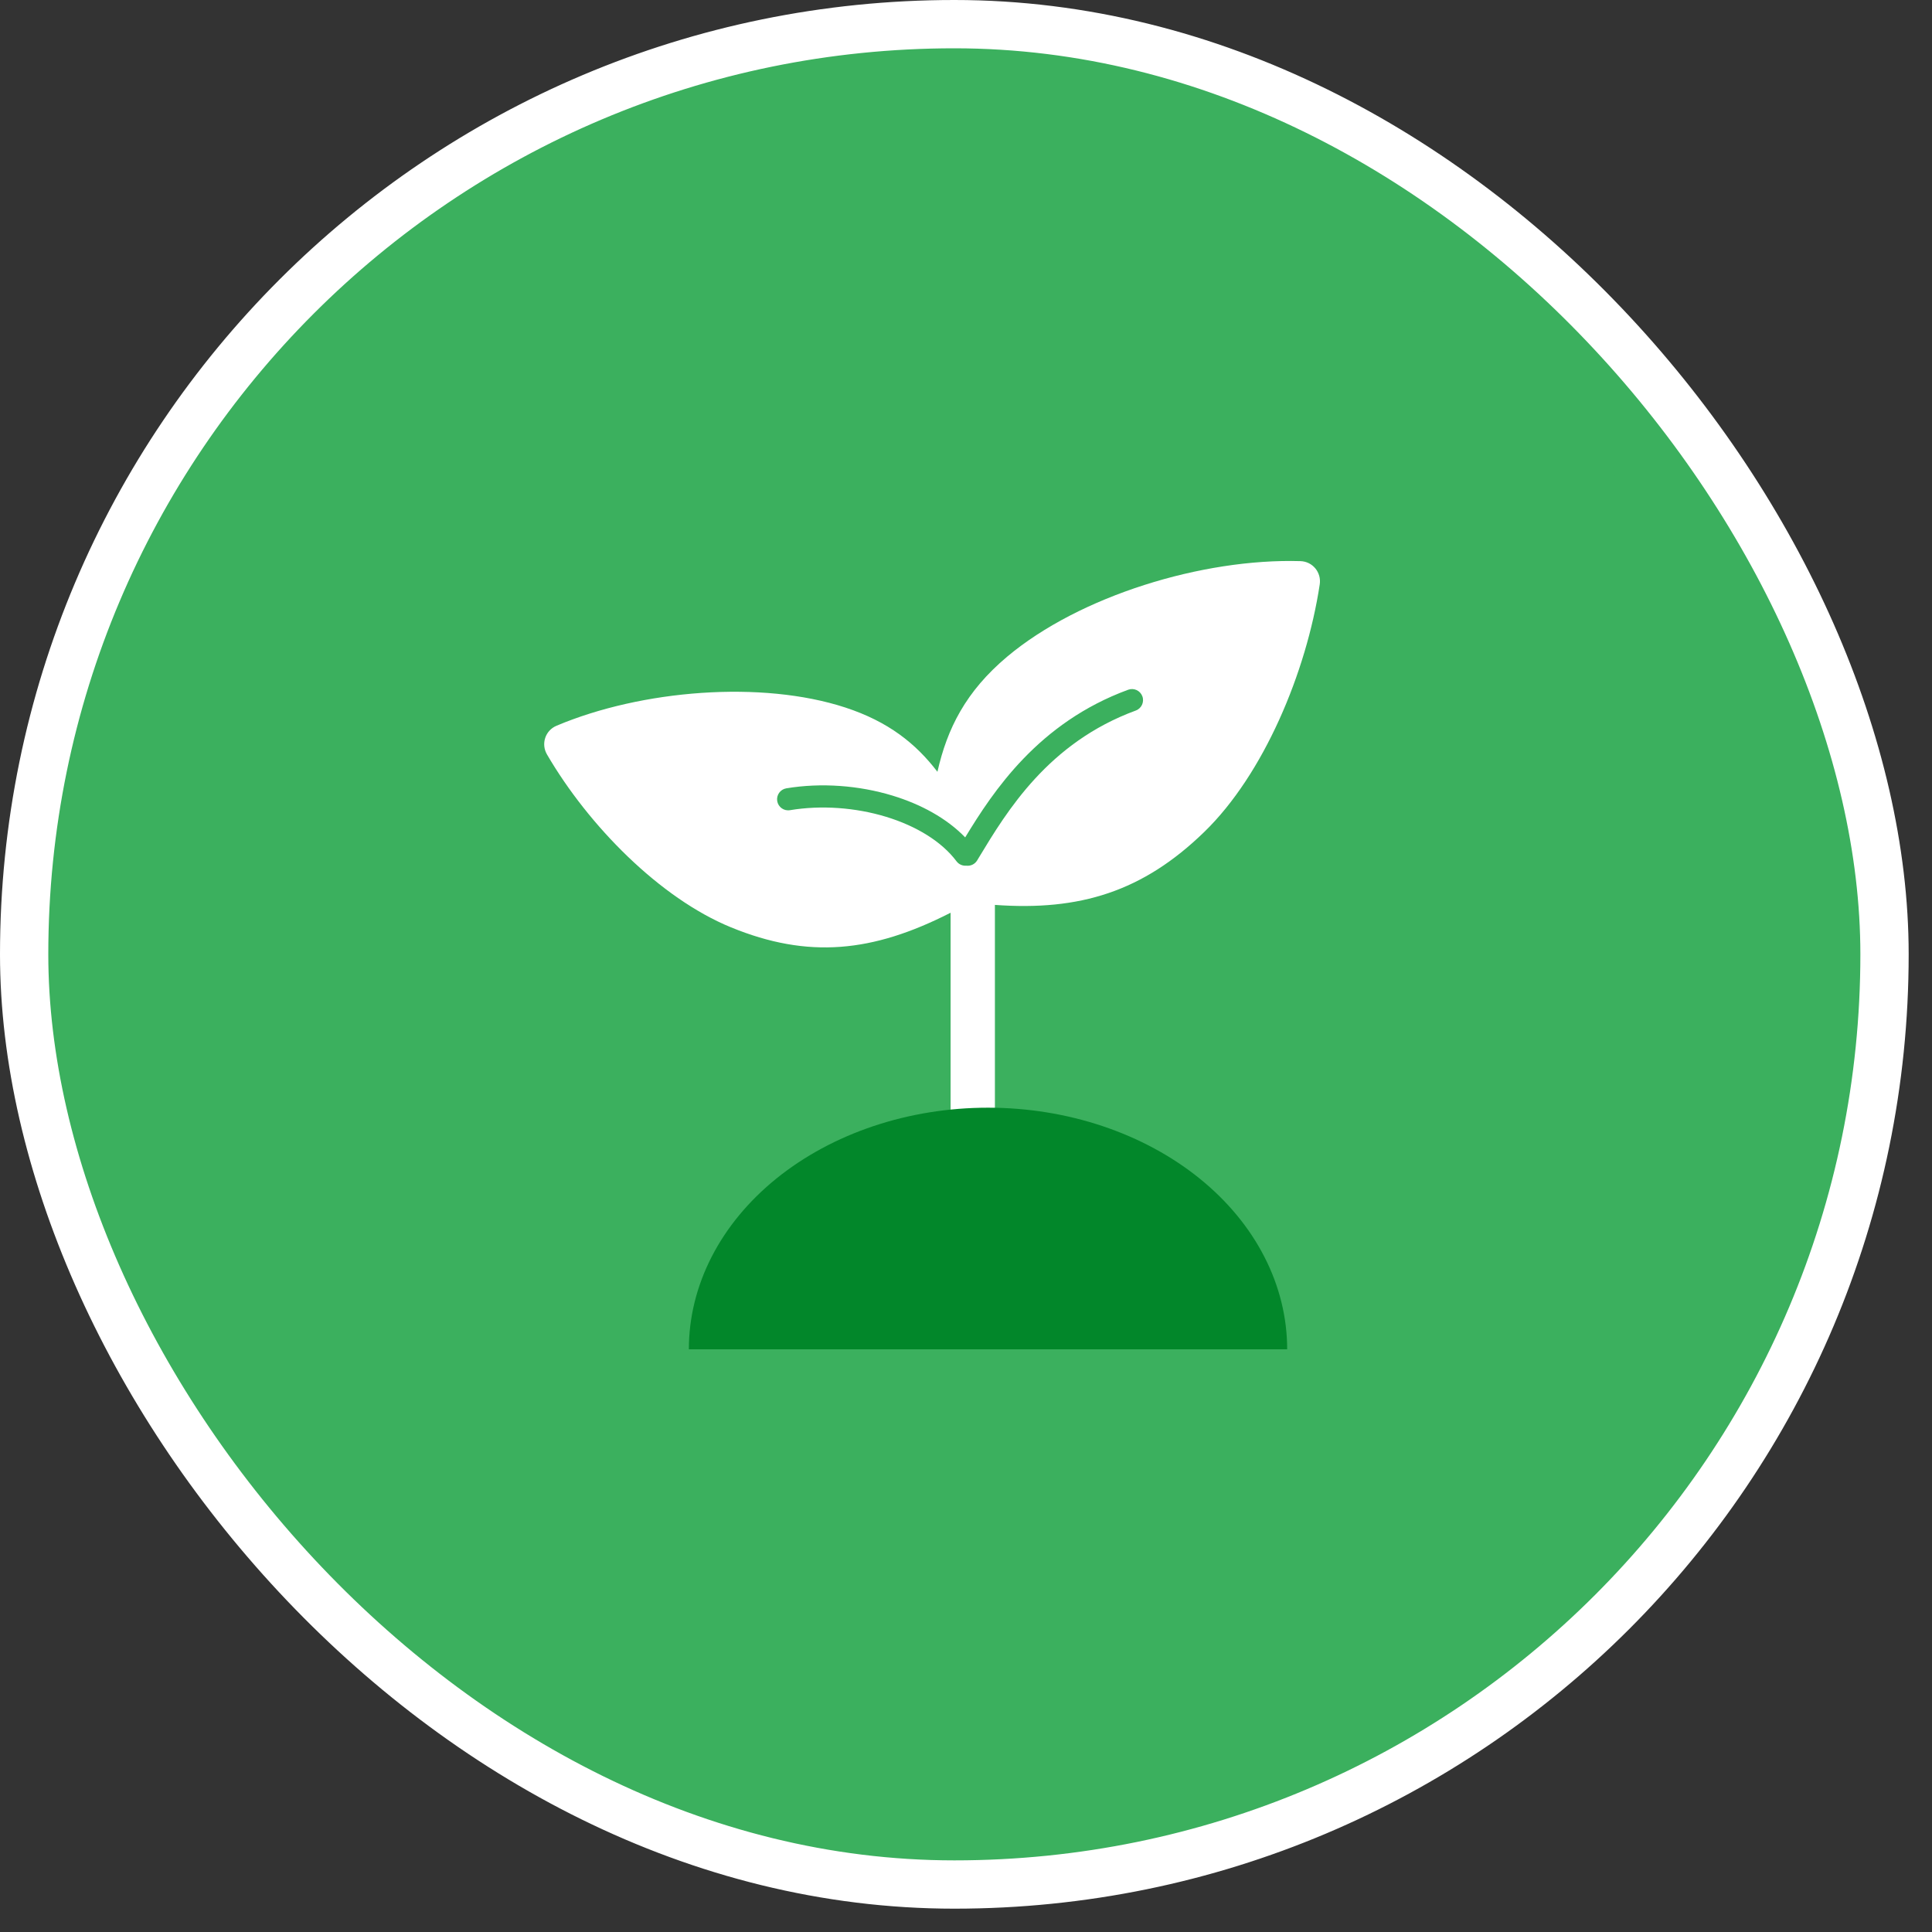 <svg width="80" height="80" viewBox="0 0 80 80" fill="none" xmlns="http://www.w3.org/2000/svg">
<rect x="0" y="0" width="80" height="80" fill="#333333" stroke="none"/>
<rect x="1" y="1" width="77.034" height="77.034" rx="38.517" fill="#3BB05E"/>
<rect x="1" y="1" width="77.034" height="77.034" rx="38.517" stroke="white" stroke-width="2"/>
<rect x="12" y="12" width="55.034" height="55.034" rx="9.172" fill="#3BB05E"/>
<path fill-rule="evenodd" clip-rule="evenodd" d="M41.197 37.47C44.712 37.727 47.325 36.918 49.868 34.447C52.322 32.065 54.092 27.855 54.647 24.202C54.724 23.701 54.353 23.25 53.847 23.235C49.787 23.116 44.703 24.677 41.712 27.185C39.984 28.634 39.219 30.178 38.817 31.958C37.919 30.785 36.781 29.879 35.003 29.297C31.543 28.165 26.573 28.562 23.043 30.052C22.576 30.249 22.395 30.804 22.65 31.241C24.371 34.192 27.324 37.191 30.265 38.397C33.473 39.714 36.138 39.432 39.327 37.812L39.362 37.794V47.773H41.197V37.47ZM40.539 35.5L40.462 35.628C40.365 35.788 40.186 35.868 40.012 35.846C39.86 35.858 39.705 35.795 39.607 35.664C38.996 34.849 37.947 34.205 36.688 33.821C35.433 33.44 34.014 33.331 32.711 33.548C32.461 33.59 32.225 33.421 32.183 33.171C32.142 32.921 32.31 32.685 32.56 32.643C34.009 32.402 35.572 32.523 36.955 32.944C38.126 33.3 39.201 33.882 39.966 34.675C41.132 32.756 42.996 29.927 46.714 28.561C46.952 28.473 47.215 28.595 47.303 28.833C47.39 29.071 47.268 29.334 47.03 29.422C43.406 30.753 41.693 33.59 40.539 35.5Z" fill="white"/>
<path d="M53.299 55.873C53.299 54.559 52.979 53.258 52.356 52.044C51.734 50.83 50.821 49.727 49.671 48.798C48.521 47.869 47.155 47.132 45.652 46.629C44.149 46.126 42.538 45.867 40.911 45.867C39.285 45.867 37.674 46.126 36.171 46.629C34.668 47.132 33.303 47.869 32.152 48.798C31.002 49.727 30.089 50.83 29.467 52.044C28.844 53.258 28.524 54.559 28.524 55.873L53.299 55.873Z" fill="#02872A"/>
</svg>
